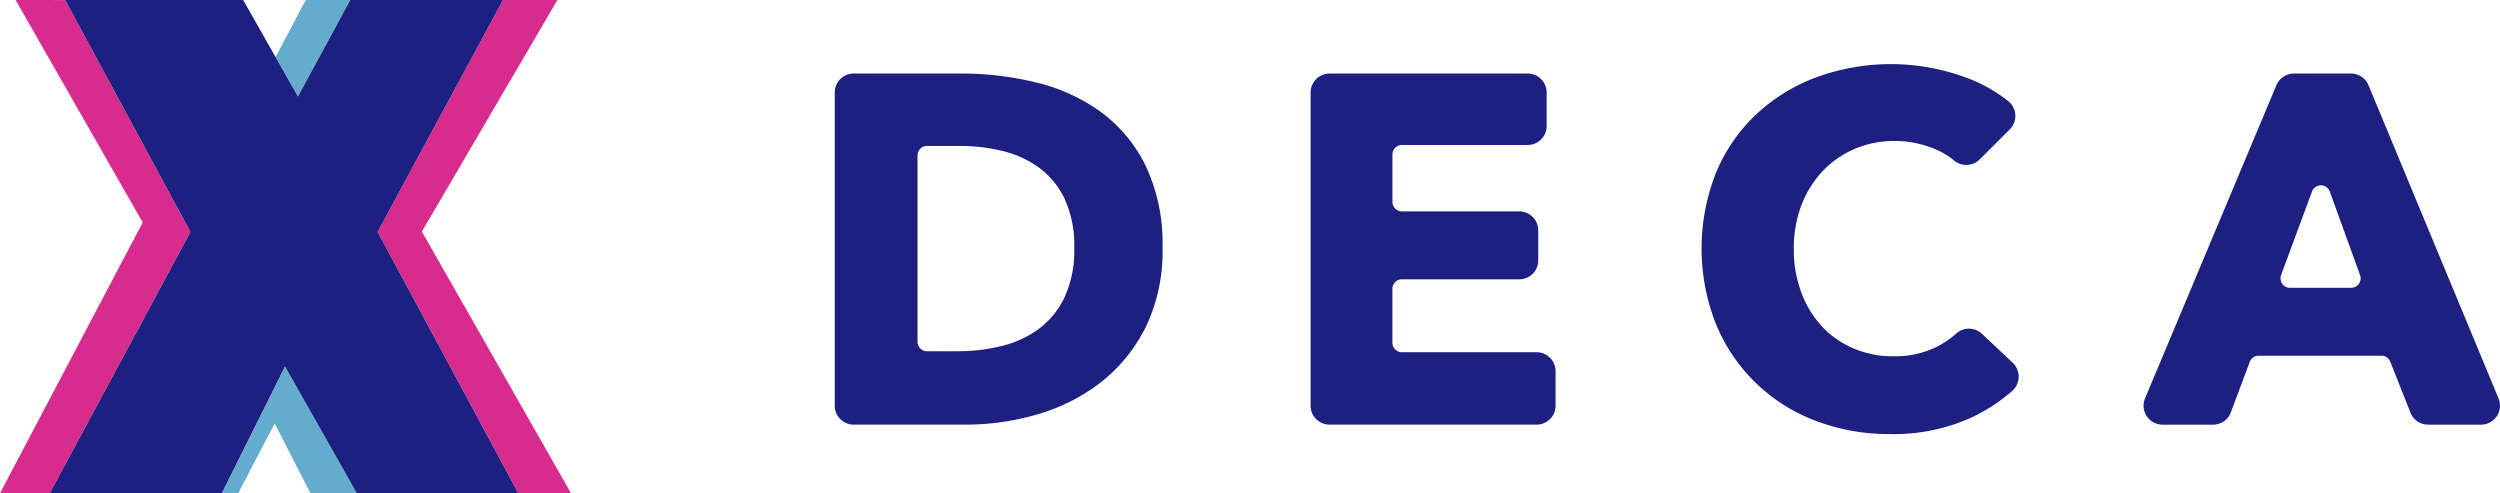 <svg xmlns="http://www.w3.org/2000/svg" width="332" height="65.506" viewBox="0 0 332 65.506">
  <g id="グループ_2212" data-name="グループ 2212" transform="translate(-306.94 -5348.755)">
    <g id="グループ_2211" data-name="グループ 2211">
      <g id="グループ_2209" data-name="グループ 2209">
        <g id="グループ_2208" data-name="グループ 2208">
          <g id="グループ_2207" data-name="グループ 2207">
            <path id="パス_1972" data-name="パス 1972" d="M309.009,5348.755l16.882,29.542-18.951,35.964h6.608l18.687-34.7-16.642-30.8Z" fill="#d72c8d"/>
            <path id="パス_1973" data-name="パス 1973" d="M362.964,5379.511l18-30.755h-7.237l-16.642,30.8,18.687,34.7h7Z" fill="#d72c8d"/>
          </g>
          <path id="パス_1974" data-name="パス 1974" d="M344.787,5397.417l-8.4,16.844h2.19l4.836-9.264,4.757,9.264h6.167Z" fill="#64accd"/>
          <path id="パス_1975" data-name="パス 1975" d="M347.538,5348.755l-4,7.579,2.971,5.236,6.946-12.815Z" fill="#64accd"/>
          <path id="パス_1976" data-name="パス 1976" d="M357.085,5379.559l16.642-30.8H353.453l-6.946,12.815-7.272-12.815H315.593l16.642,30.8-18.687,34.7h22.837l8.4-16.844,9.547,16.844h21.438Z" fill="#1d2080"/>
        </g>
      </g>
      <g id="グループ_2210" data-name="グループ 2210">
        <path id="パス_1977" data-name="パス 1977" d="M461.322,5381.7a22.963,22.963,0,0,1-2.271,10.572,21.313,21.313,0,0,1-5.992,7.309,24.988,24.988,0,0,1-8.4,4.214,34,34,0,0,1-9.486,1.351H420.312a2.52,2.52,0,0,1-2.52-2.52v-41.589a2.519,2.519,0,0,1,2.52-2.519h14.34a41.74,41.74,0,0,1,9.744,1.153,24.478,24.478,0,0,1,8.563,3.821,19.511,19.511,0,0,1,6.059,7.146A23.983,23.983,0,0,1,461.322,5381.7Zm-11.723,0a14.751,14.751,0,0,0-1.282-6.551,11.036,11.036,0,0,0-3.426-4.15,13.717,13.717,0,0,0-4.872-2.206,23.922,23.922,0,0,0-5.633-.659h-4.338a1.26,1.26,0,0,0-1.26,1.26v24.745a1.26,1.26,0,0,0,1.26,1.26h4.076a24.23,24.23,0,0,0,5.828-.692,13.749,13.749,0,0,0,4.939-2.271,11.272,11.272,0,0,0,3.426-4.216A14.79,14.79,0,0,0,449.6,5381.7Z" fill="#1d2080"/>
        <path id="パス_1978" data-name="パス 1978" d="M480.988,5402.63v-41.589a2.519,2.519,0,0,1,2.519-2.519h26.309a2.519,2.519,0,0,1,2.519,2.519v4.447a2.519,2.519,0,0,1-2.519,2.519h-16.7a1.26,1.26,0,0,0-1.26,1.26v6.3a1.26,1.26,0,0,0,1.26,1.259H508.7a2.52,2.52,0,0,1,2.52,2.52v3.983a2.519,2.519,0,0,1-2.52,2.519H493.112a1.26,1.26,0,0,0-1.26,1.26v7.163a1.26,1.26,0,0,0,1.26,1.26H511a2.519,2.519,0,0,1,2.52,2.519v4.575a2.52,2.52,0,0,1-2.52,2.52H483.507A2.519,2.519,0,0,1,480.988,5402.63Z" fill="#1d2080"/>
        <path id="パス_1979" data-name="パス 1979" d="M568.472,5404.327A24.95,24.95,0,0,1,558,5406.4a27.353,27.353,0,0,1-9.979-1.777,23.05,23.05,0,0,1-13.205-12.843,27.333,27.333,0,0,1,.036-20.152,22.493,22.493,0,0,1,5.367-7.738,23.736,23.736,0,0,1,8.032-4.908,28.812,28.812,0,0,1,19.661.033,19.809,19.809,0,0,1,5.763,3.208,2.513,2.513,0,0,1,.157,3.715l-3.951,3.951a2.538,2.538,0,0,1-3.408.213,9.752,9.752,0,0,0-2.613-1.57,13.785,13.785,0,0,0-5.267-1.054,13.34,13.34,0,0,0-5.434,1.087,12.724,12.724,0,0,0-4.247,3,13.689,13.689,0,0,0-2.768,4.511,15.991,15.991,0,0,0-.987,5.7,16.433,16.433,0,0,0,.987,5.795,13.545,13.545,0,0,0,2.733,4.513,12.3,12.3,0,0,0,4.182,2.93,13.284,13.284,0,0,0,5.336,1.053,12.363,12.363,0,0,0,5.859-1.317,12.1,12.1,0,0,0,2.451-1.684,2.53,2.53,0,0,1,3.43.012l4.092,3.851a2.531,2.531,0,0,1-.066,3.739A22.834,22.834,0,0,1,568.472,5404.327Z" fill="#1d2080"/>
        <path id="パス_1980" data-name="パス 1980" d="M627.049,5403.558l-2.678-6.765a1.261,1.261,0,0,0-1.172-.8H606.886a1.26,1.26,0,0,0-1.18.818l-2.506,6.7a2.52,2.52,0,0,1-2.36,1.637h-6.714a2.519,2.519,0,0,1-2.323-3.494l17.446-41.589a2.521,2.521,0,0,1,2.324-1.545h7.576a2.52,2.52,0,0,1,2.327,1.553l17.269,41.589a2.52,2.52,0,0,1-2.327,3.486h-7.026A2.52,2.52,0,0,1,627.049,5403.558Zm-13.077-29.363-4.1,11.081a1.259,1.259,0,0,0,1.181,1.7h8.117a1.259,1.259,0,0,0,1.184-1.688l-4.012-11.081A1.26,1.26,0,0,0,613.972,5374.195Z" fill="#1d2080"/>
      </g>
    </g>
  </g>
</svg>
